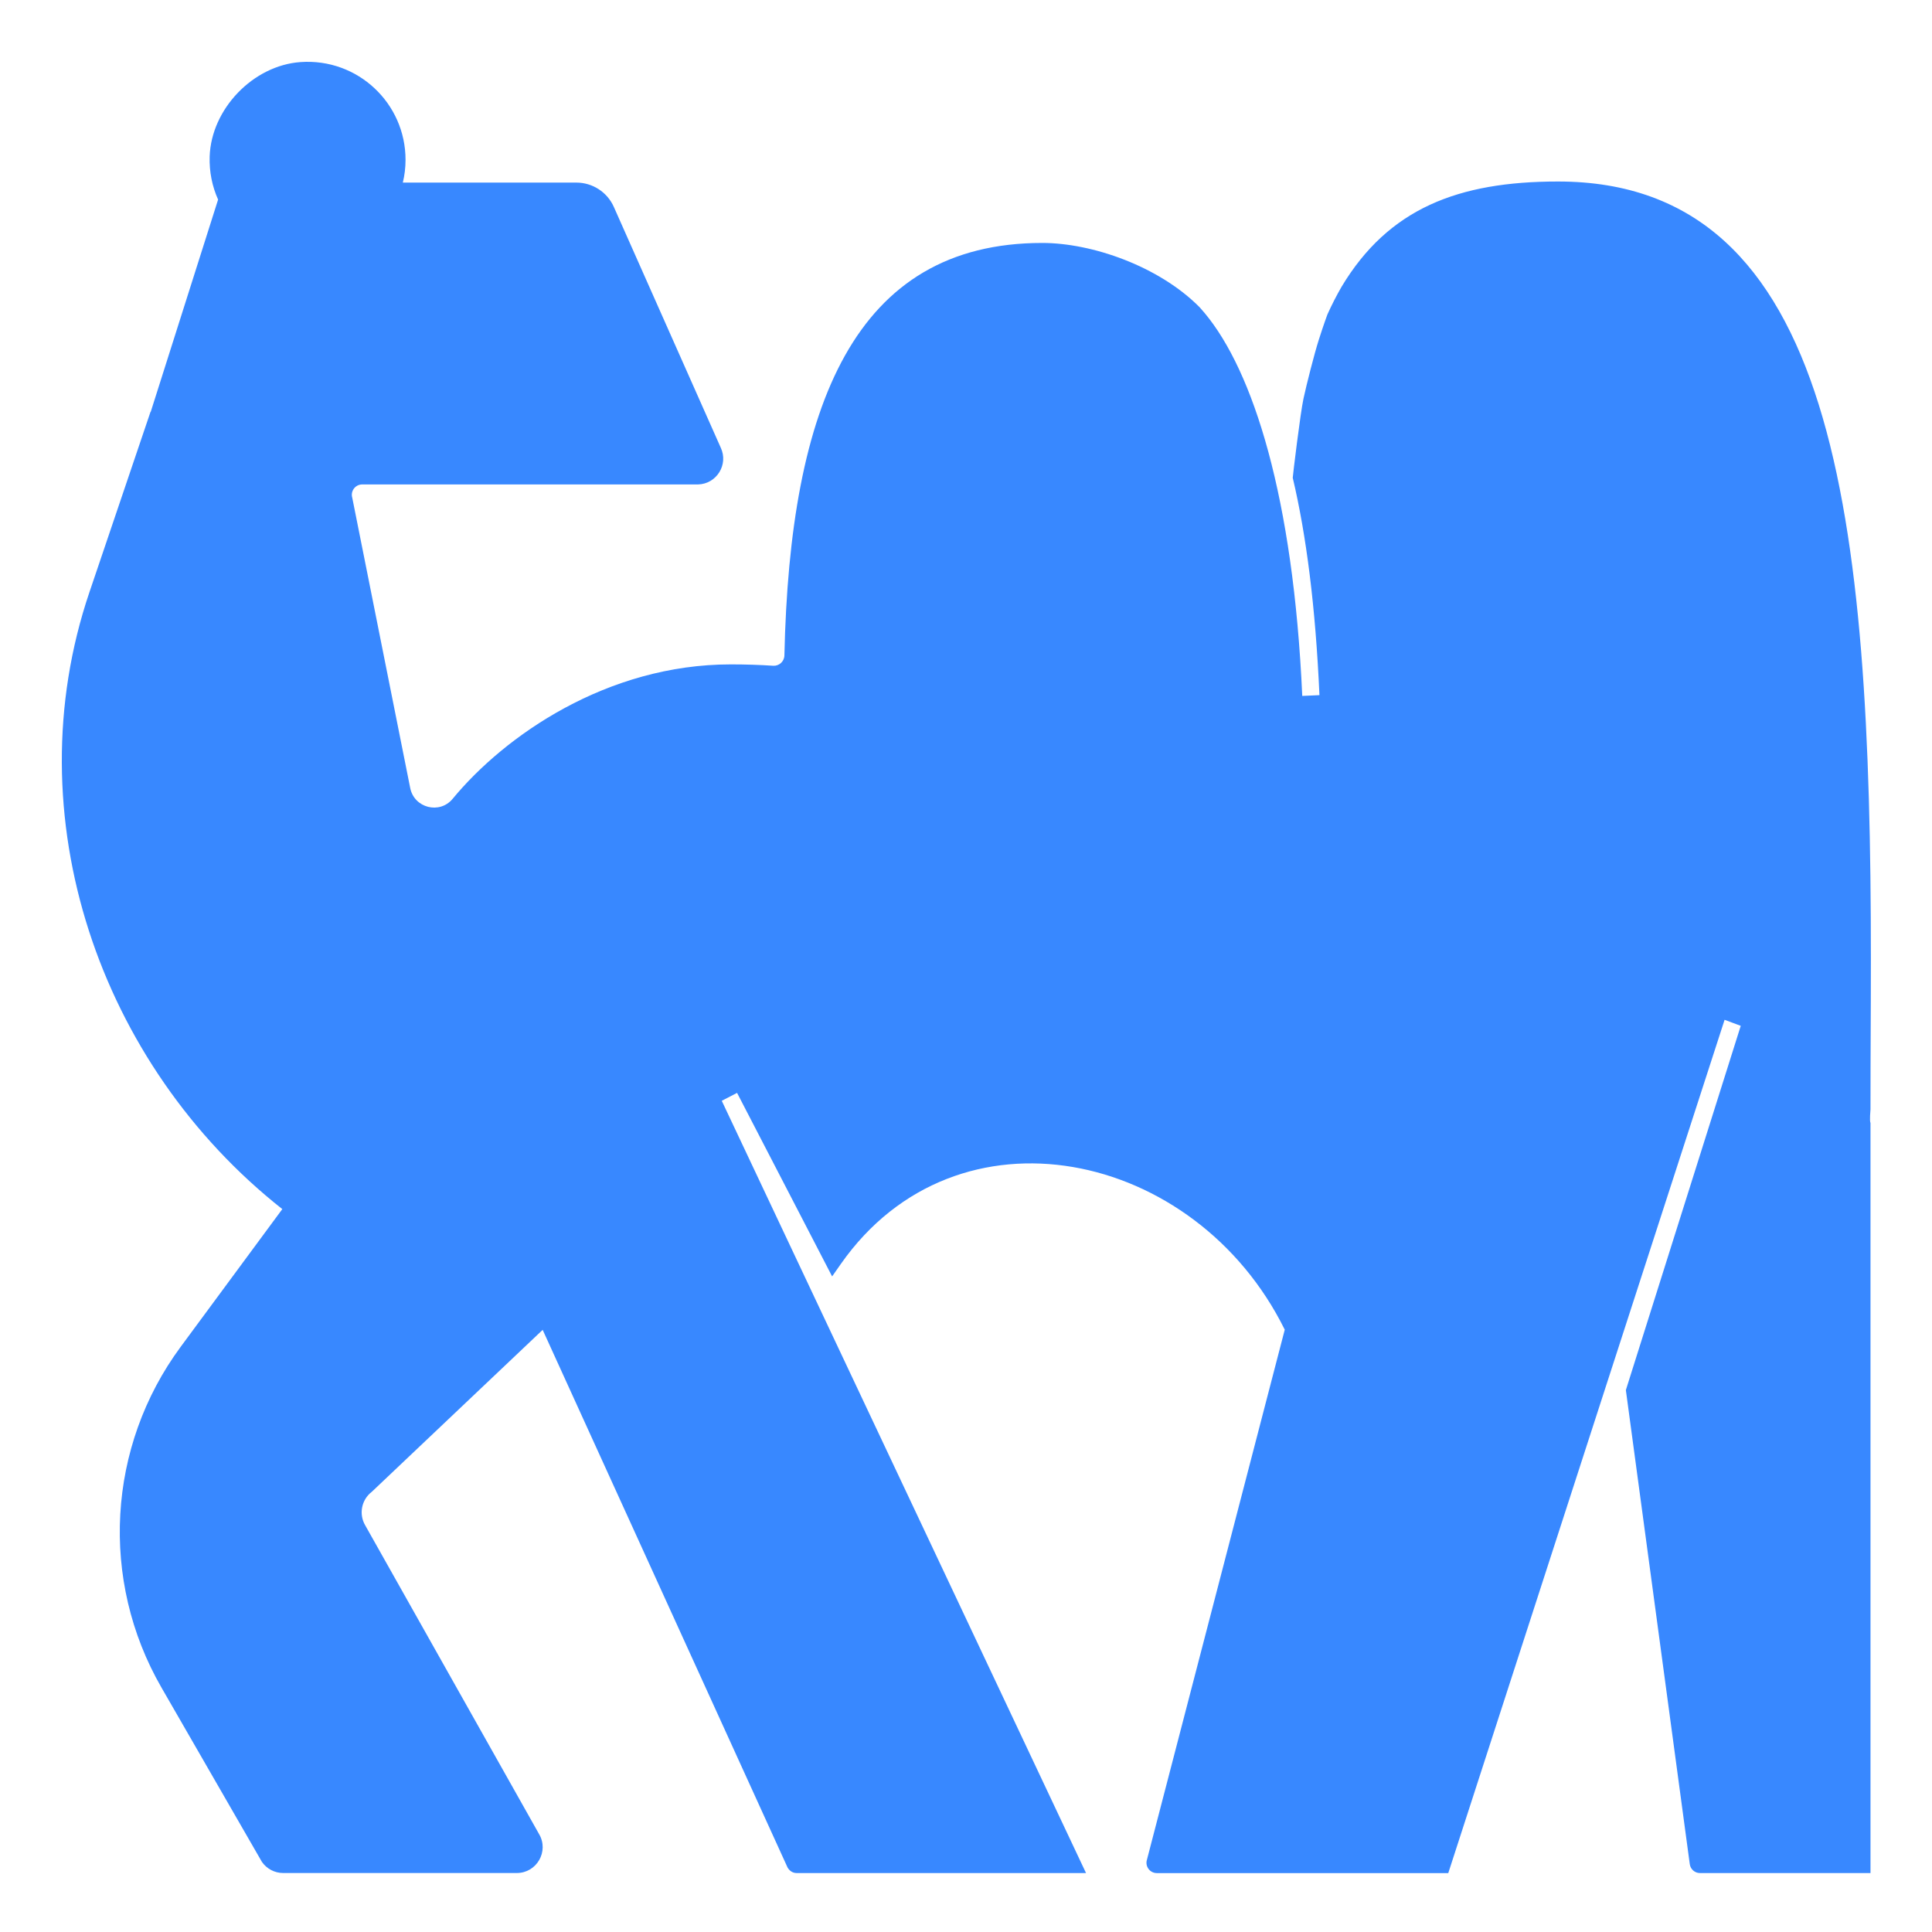 <svg width="500" height="500" viewBox="0 0 500 500" fill="none" xmlns="http://www.w3.org/2000/svg">
<path d="M484.082 287.114C484.082 287.114 483.802 290.194 484.082 290.614V484.744H439.962C438.622 484.754 437.492 483.764 437.312 482.434L420.772 359.754L450.502 265.484L448.412 264.704L446.322 263.924L374.812 484.754H299.382C297.562 484.754 296.272 482.974 296.842 481.244L332.492 344.124C309.412 297.404 247.672 284.254 217.622 327.094L215.352 330.334L190.752 282.834L186.792 284.884L281.062 484.744C280.432 484.754 206.192 484.744 206.192 484.744C205.202 484.744 204.372 484.244 203.822 483.314L140.442 344.164L96.222 386.074C93.532 388.134 92.812 391.874 94.532 394.784L139.502 474.644C142.142 479.094 138.922 484.734 133.742 484.734H73.282C71.082 484.734 69.032 483.654 67.782 481.854L41.772 436.714C25.772 408.944 27.732 374.344 46.752 348.564L73.062 312.914C25.732 275.584 3.512 211.224 23.132 153.294L38.952 106.584C38.952 106.584 38.972 106.564 38.992 106.564C38.992 106.564 39.022 106.554 39.022 106.544L56.442 51.654C54.922 48.254 54.132 44.484 54.262 40.494C54.672 28.204 65.512 16.924 77.782 16.064C92.602 15.024 104.952 26.744 104.952 41.354C104.952 43.384 104.712 45.364 104.252 47.254H149.162C153.352 47.254 157.162 49.724 158.862 53.554L186.532 115.864C188.572 120.224 185.472 125.244 180.652 125.374H93.662C91.912 125.424 90.672 127.114 91.162 128.804L106.162 203.934C107.192 209.114 113.782 210.804 117.142 206.734C130.602 190.424 157.052 171.944 189.132 171.944C192.982 171.944 196.632 172.064 200.082 172.294C201.622 172.404 202.962 171.194 203.002 169.644C204.402 104.954 221.182 62.874 269.742 62.874C282.562 62.874 299.892 68.864 310.432 79.484C310.862 79.964 311.292 80.454 311.722 80.964C324.352 96.074 334.722 128.744 337.022 180.104L339.252 180.004L341.472 179.904C340.452 156.984 338.072 138.524 334.562 123.654C334.562 123.194 336.542 106.784 337.342 103.154C338.182 99.304 340.102 91.724 341.312 87.904C341.962 85.864 342.532 84.194 342.942 83.024C343.152 82.444 343.312 81.994 343.422 81.684C343.482 81.534 343.522 81.414 343.552 81.334C343.552 81.324 343.552 81.304 343.572 81.294C344.662 78.884 345.872 76.514 347.202 74.204C359.352 53.974 377.362 46.974 403.212 46.974C475.212 46.974 484.182 133.964 484.182 248.034C484.182 264.594 484.082 269.204 484.082 287.114Z" fill="#3888FF"/>
</svg>
